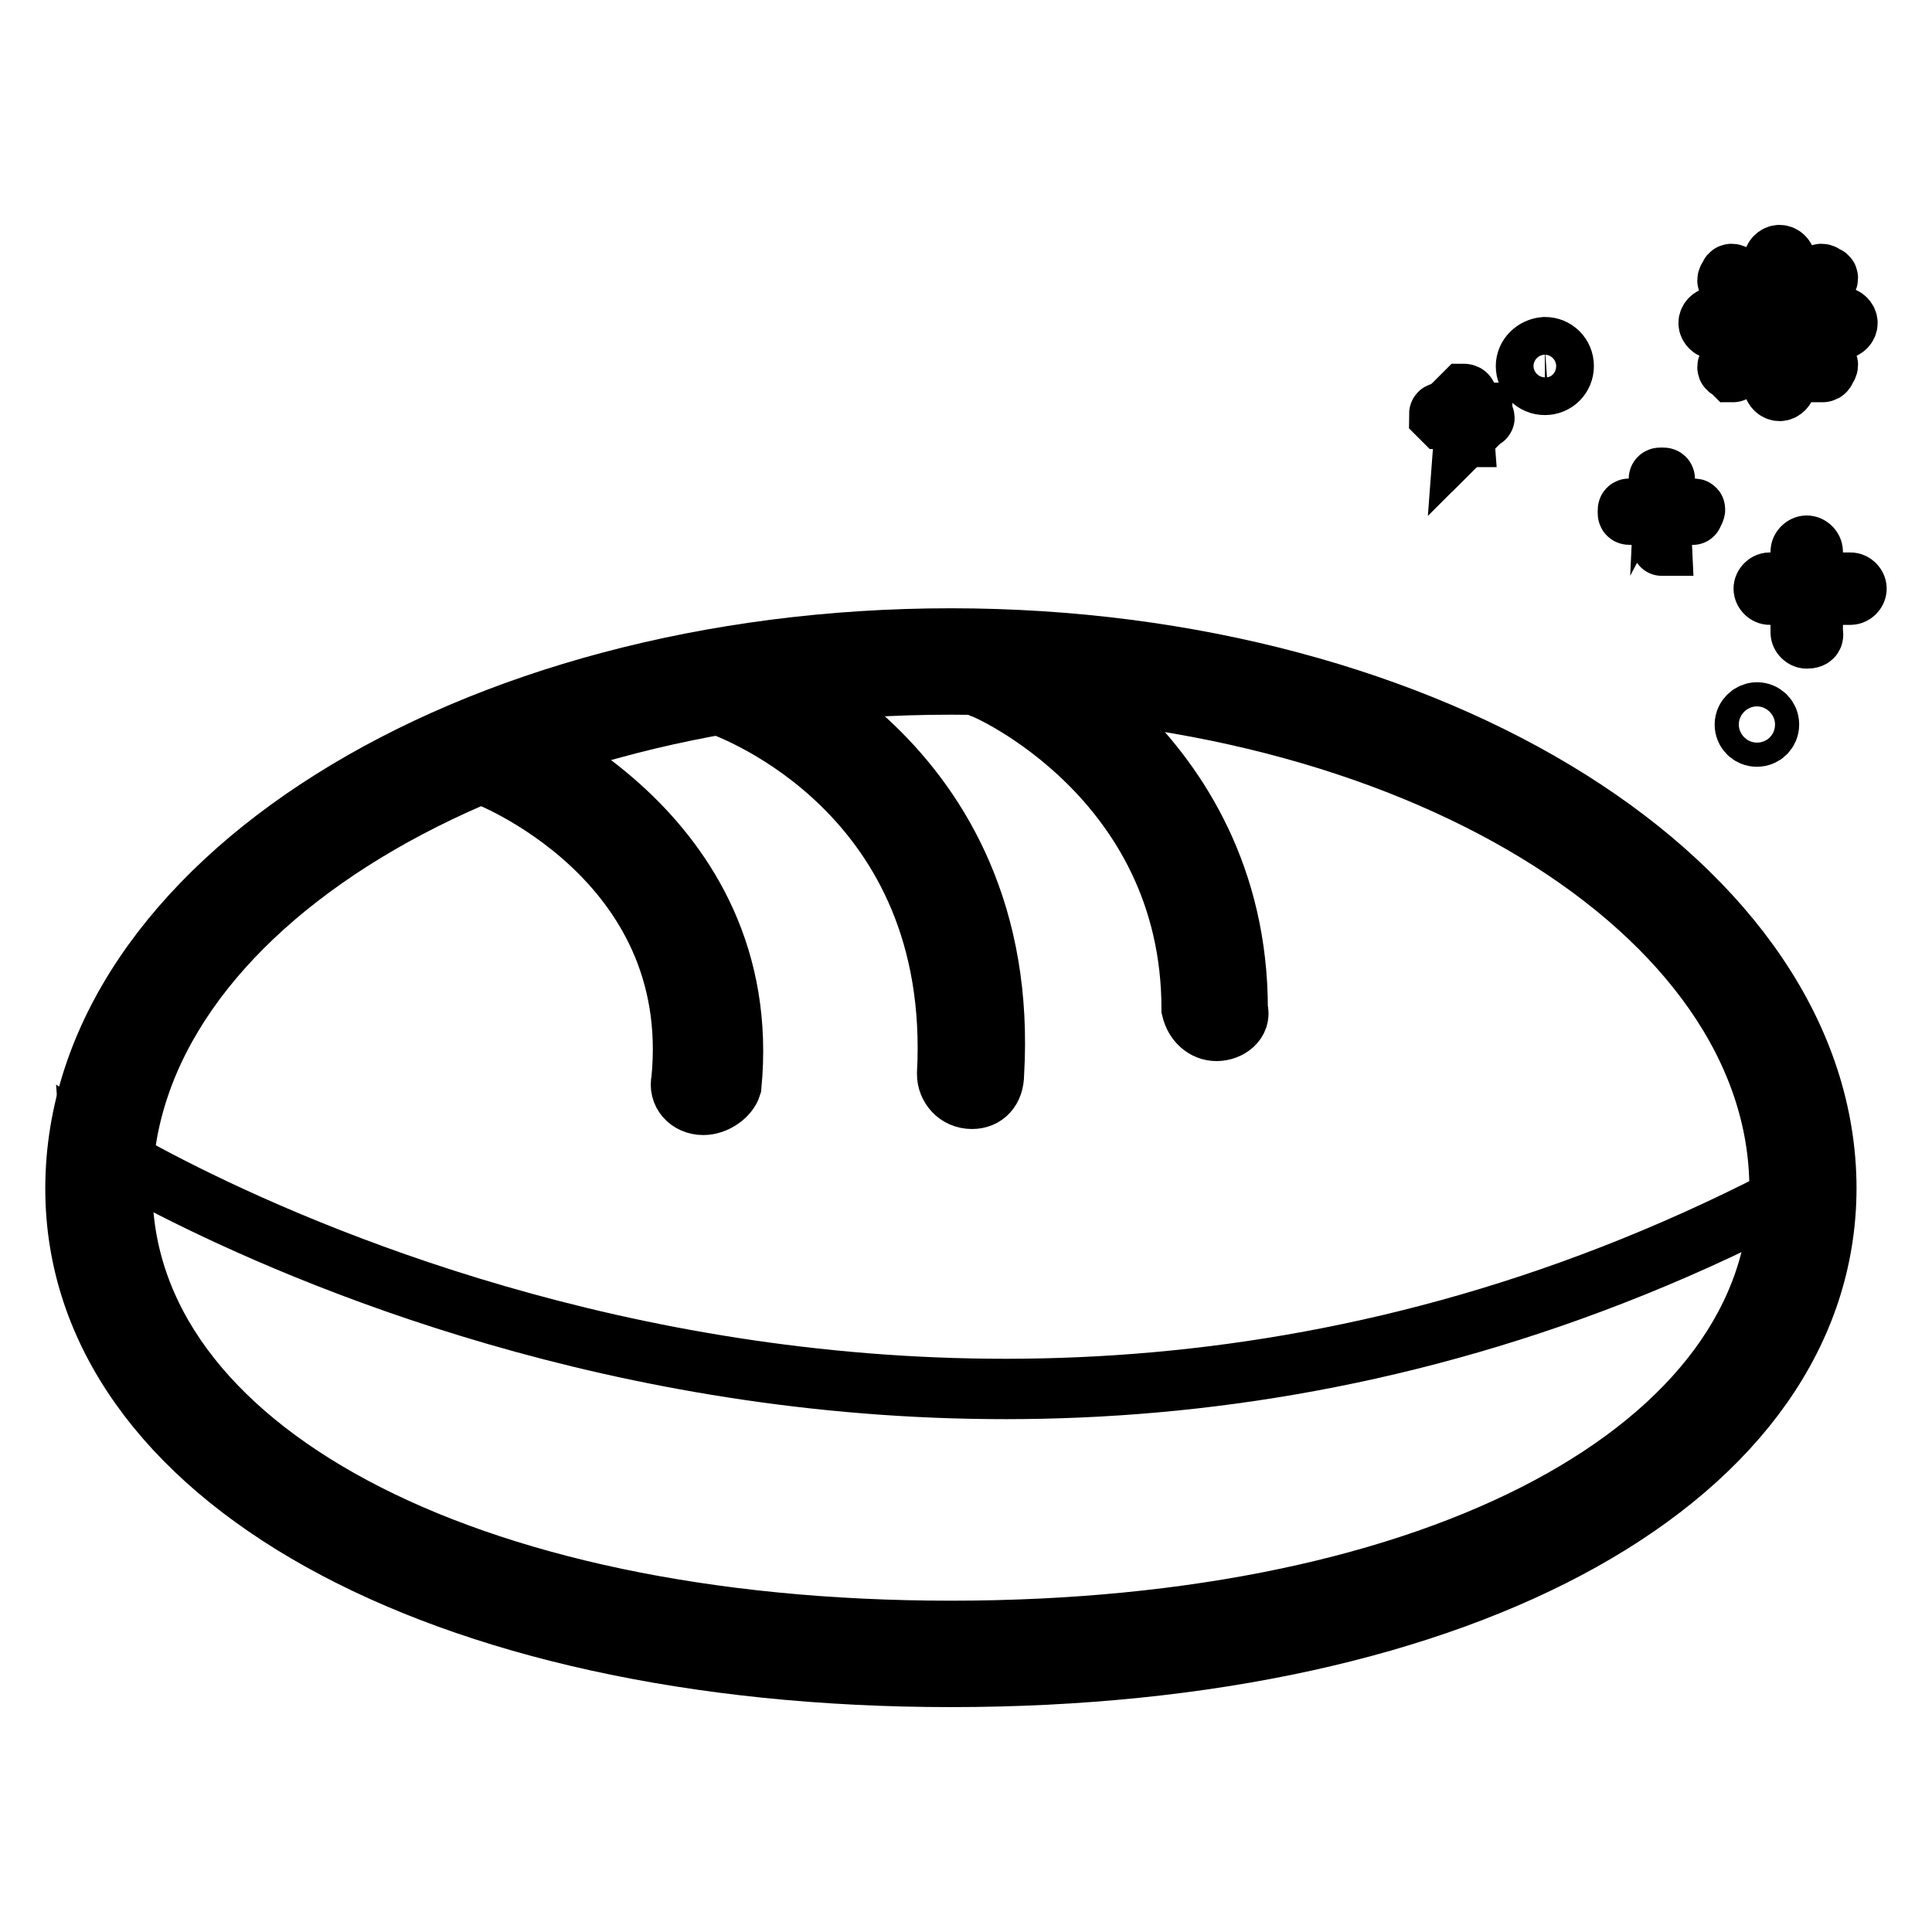 <?xml version="1.0" encoding="utf-8"?>
<!-- Svg Vector Icons : http://www.onlinewebfonts.com/icon -->
<!DOCTYPE svg PUBLIC "-//W3C//DTD SVG 1.1//EN" "http://www.w3.org/Graphics/SVG/1.1/DTD/svg11.dtd">
<svg version="1.1" xmlns="http://www.w3.org/2000/svg" xmlns:xlink="http://www.w3.org/1999/xlink" x="0px" y="0px" viewBox="0 0 256 256" enable-background="new 0 0 256 256" xml:space="preserve">
<g> <path stroke-width="8" fill-opacity="0" stroke="#000000"  d="M12,151.4c0,0,107.8,69.2,226.6,6.1c0,11.5-4.5,22.1-4.5,22.1l-16.8,18l-22.9,12.3L140.7,221l-70.1-7.4 l-42.2-22.1l-15.6-29.1L12,151.4L12,151.4z"/> <path stroke-width="8" fill-opacity="0" stroke="#000000"  d="M126,222.2c-68,0-116-26.6-116-64.7c0-40.2,52-72.9,116-72.9c63.9,0,116,32.8,116,72.9 C241.9,195.6,194.4,222.2,126,222.2z M126,90.7c-60.6,0-109.8,29.9-109.8,66.8c0,34.4,45.1,58.6,109.8,58.6 c64.7,0,109.8-24.2,109.8-58.6C235.8,120.6,186.6,90.7,126,90.7L126,90.7z"/> <path stroke-width="8" fill-opacity="0" stroke="#000000"  d="M93.2,146.4c-2,0-3.3-1.6-2.9-3.3c2.9-29.5-26.2-40.6-26.6-40.6c-1.6-0.4-2.5-2.5-1.6-4.1 c0.4-1.6,2.5-2.5,4.1-1.6c0.4,0,34,13.1,30.7,47.1C96.5,145.2,94.8,146.4,93.2,146.4z M161.2,136.6c-1.6,0-2.9-1.2-3.3-2.9 c0-30.7-27.5-42.6-27.9-42.6c-1.6-0.8-2.5-2.5-1.6-4.1c0.8-1.6,2.5-2.5,4.1-1.6c0.4,0,31.5,13.5,31.5,48.3 C164.5,135.4,162.8,136.6,161.2,136.6L161.2,136.6z M128.8,145.6c-2,0-3.3-1.6-3.3-3.3c2-37.3-28.7-48.3-29.9-48.8 c-1.6-0.4-2.5-2.5-2-4.1s2.5-2.5,4.1-2c0.4,0,36.5,12.7,34,54.9C131.7,144.4,130.5,145.6,128.8,145.6L128.8,145.6z"/> <path stroke-width="8" fill-opacity="0" stroke="#000000"  d="M245.2,78.8h-10.7c-0.4,0-0.8-0.4-0.8-0.8c0-0.4,0.4-0.8,0.8-0.8h10.7c0.4,0,0.8,0.4,0.8,0.8 C246,78.4,245.6,78.8,245.2,78.8z"/> <path stroke-width="8" fill-opacity="0" stroke="#000000"  d="M239.4,84.6c-0.4,0-0.8-0.4-0.8-0.8V73.1c0-0.4,0.4-0.8,0.8-0.8c0.4,0,0.8,0.4,0.8,0.8v10.7 C240.3,84.2,240.3,84.6,239.4,84.6z"/> <path stroke-width="8" fill-opacity="0" stroke="#000000"  d="M224.3,68.2h-8.2c-0.4,0-0.4,0-0.4-0.4s0-0.4,0.4-0.4h8.2C224.7,67.4,224.7,67.4,224.3,68.2 C224.7,68.2,224.7,68.2,224.3,68.2z"/> <path stroke-width="8" fill-opacity="0" stroke="#000000"  d="M220.2,72.3C219.8,72.3,219.8,72.3,220.2,72.3l-0.4-8.6c0-0.4,0-0.4,0.4-0.4c0.4,0,0.4,0,0.4,0.4 L220.2,72.3C220.6,72.3,220.6,72.3,220.2,72.3z"/> <path stroke-width="8" fill-opacity="0" stroke="#000000"  d="M196.4,55.5h-5.3l-0.4-0.4c0-0.4,0-0.4,0.4-0.4h5.3V55.5C196.8,55.1,196.8,55.5,196.4,55.5z"/> <path stroke-width="8" fill-opacity="0" stroke="#000000"  d="M194,57.9C193.6,57.9,193.6,57.9,194,57.9l-0.4-5.3l0.4-0.4c0,0,0.4,0,0.4,0.4L194,57.9 C194.4,57.5,194.4,57.9,194,57.9z"/> <path stroke-width="8" fill-opacity="0" stroke="#000000"  d="M202.2,48.5c0,1.4,1.1,2.5,2.5,2.5c1.4,0,2.5-1.1,2.5-2.5c0-1.4-1.1-2.5-2.5-2.5 C203.3,46.1,202.2,47.2,202.2,48.5z"/> <path stroke-width="8" fill-opacity="0" stroke="#000000"  d="M231.2,96c0,0.9,0.7,1.6,1.6,1.6c0.9,0,1.6-0.7,1.6-1.6s-0.7-1.6-1.6-1.6C232,94.4,231.2,95.1,231.2,96z"/> <path stroke-width="8" fill-opacity="0" stroke="#000000"  d="M231.7,42.8V42h-4.5c-0.4,0-0.8,0.4-0.8,0.8s0.4,0.8,0.8,0.8h4.5C232.1,43.2,231.7,43.2,231.7,42.8z  M232.5,40.7c0.4-0.4,0.4-0.8,0.8-0.8l-3.3-3.3c-0.4-0.4-0.8-0.4-0.8,0c-0.4,0.4-0.4,0.8,0,0.8L232.5,40.7z M235.8,39.1h0.8v-4.5 c0-0.4-0.4-0.8-0.8-0.8s-0.8,0.4-0.8,0.8v4.5H235.8z M238.6,40.7l3.3-3.3c0.4-0.4,0.4-0.8,0-0.8c-0.4-0.4-0.8-0.4-0.8,0l-3.3,3.3 C238.2,39.9,238.2,40.3,238.6,40.7z M244,42h-4.5v1.6h4.5c0.4,0,0.8-0.4,0.8-0.8S244.4,42,244,42z M238.6,44.8 c-0.4,0.4-0.4,0.8-0.8,0.8l3.3,3.3l0.4,0.4c0,0,0.4,0,0.4-0.4c0.4-0.4,0.4-0.8,0-0.8L238.6,44.8z M232.5,44.8l-3.3,3.3 c-0.4,0.4-0.4,0.8,0,0.8l0.4,0.4c0,0,0.4,0,0.4-0.4l3.3-3.3L232.5,44.8z M235.8,46.5h-0.8V51c0,0.4,0.4,0.8,0.8,0.8 s0.8-0.4,0.8-0.8v-4.5H235.8z"/></g>
</svg>